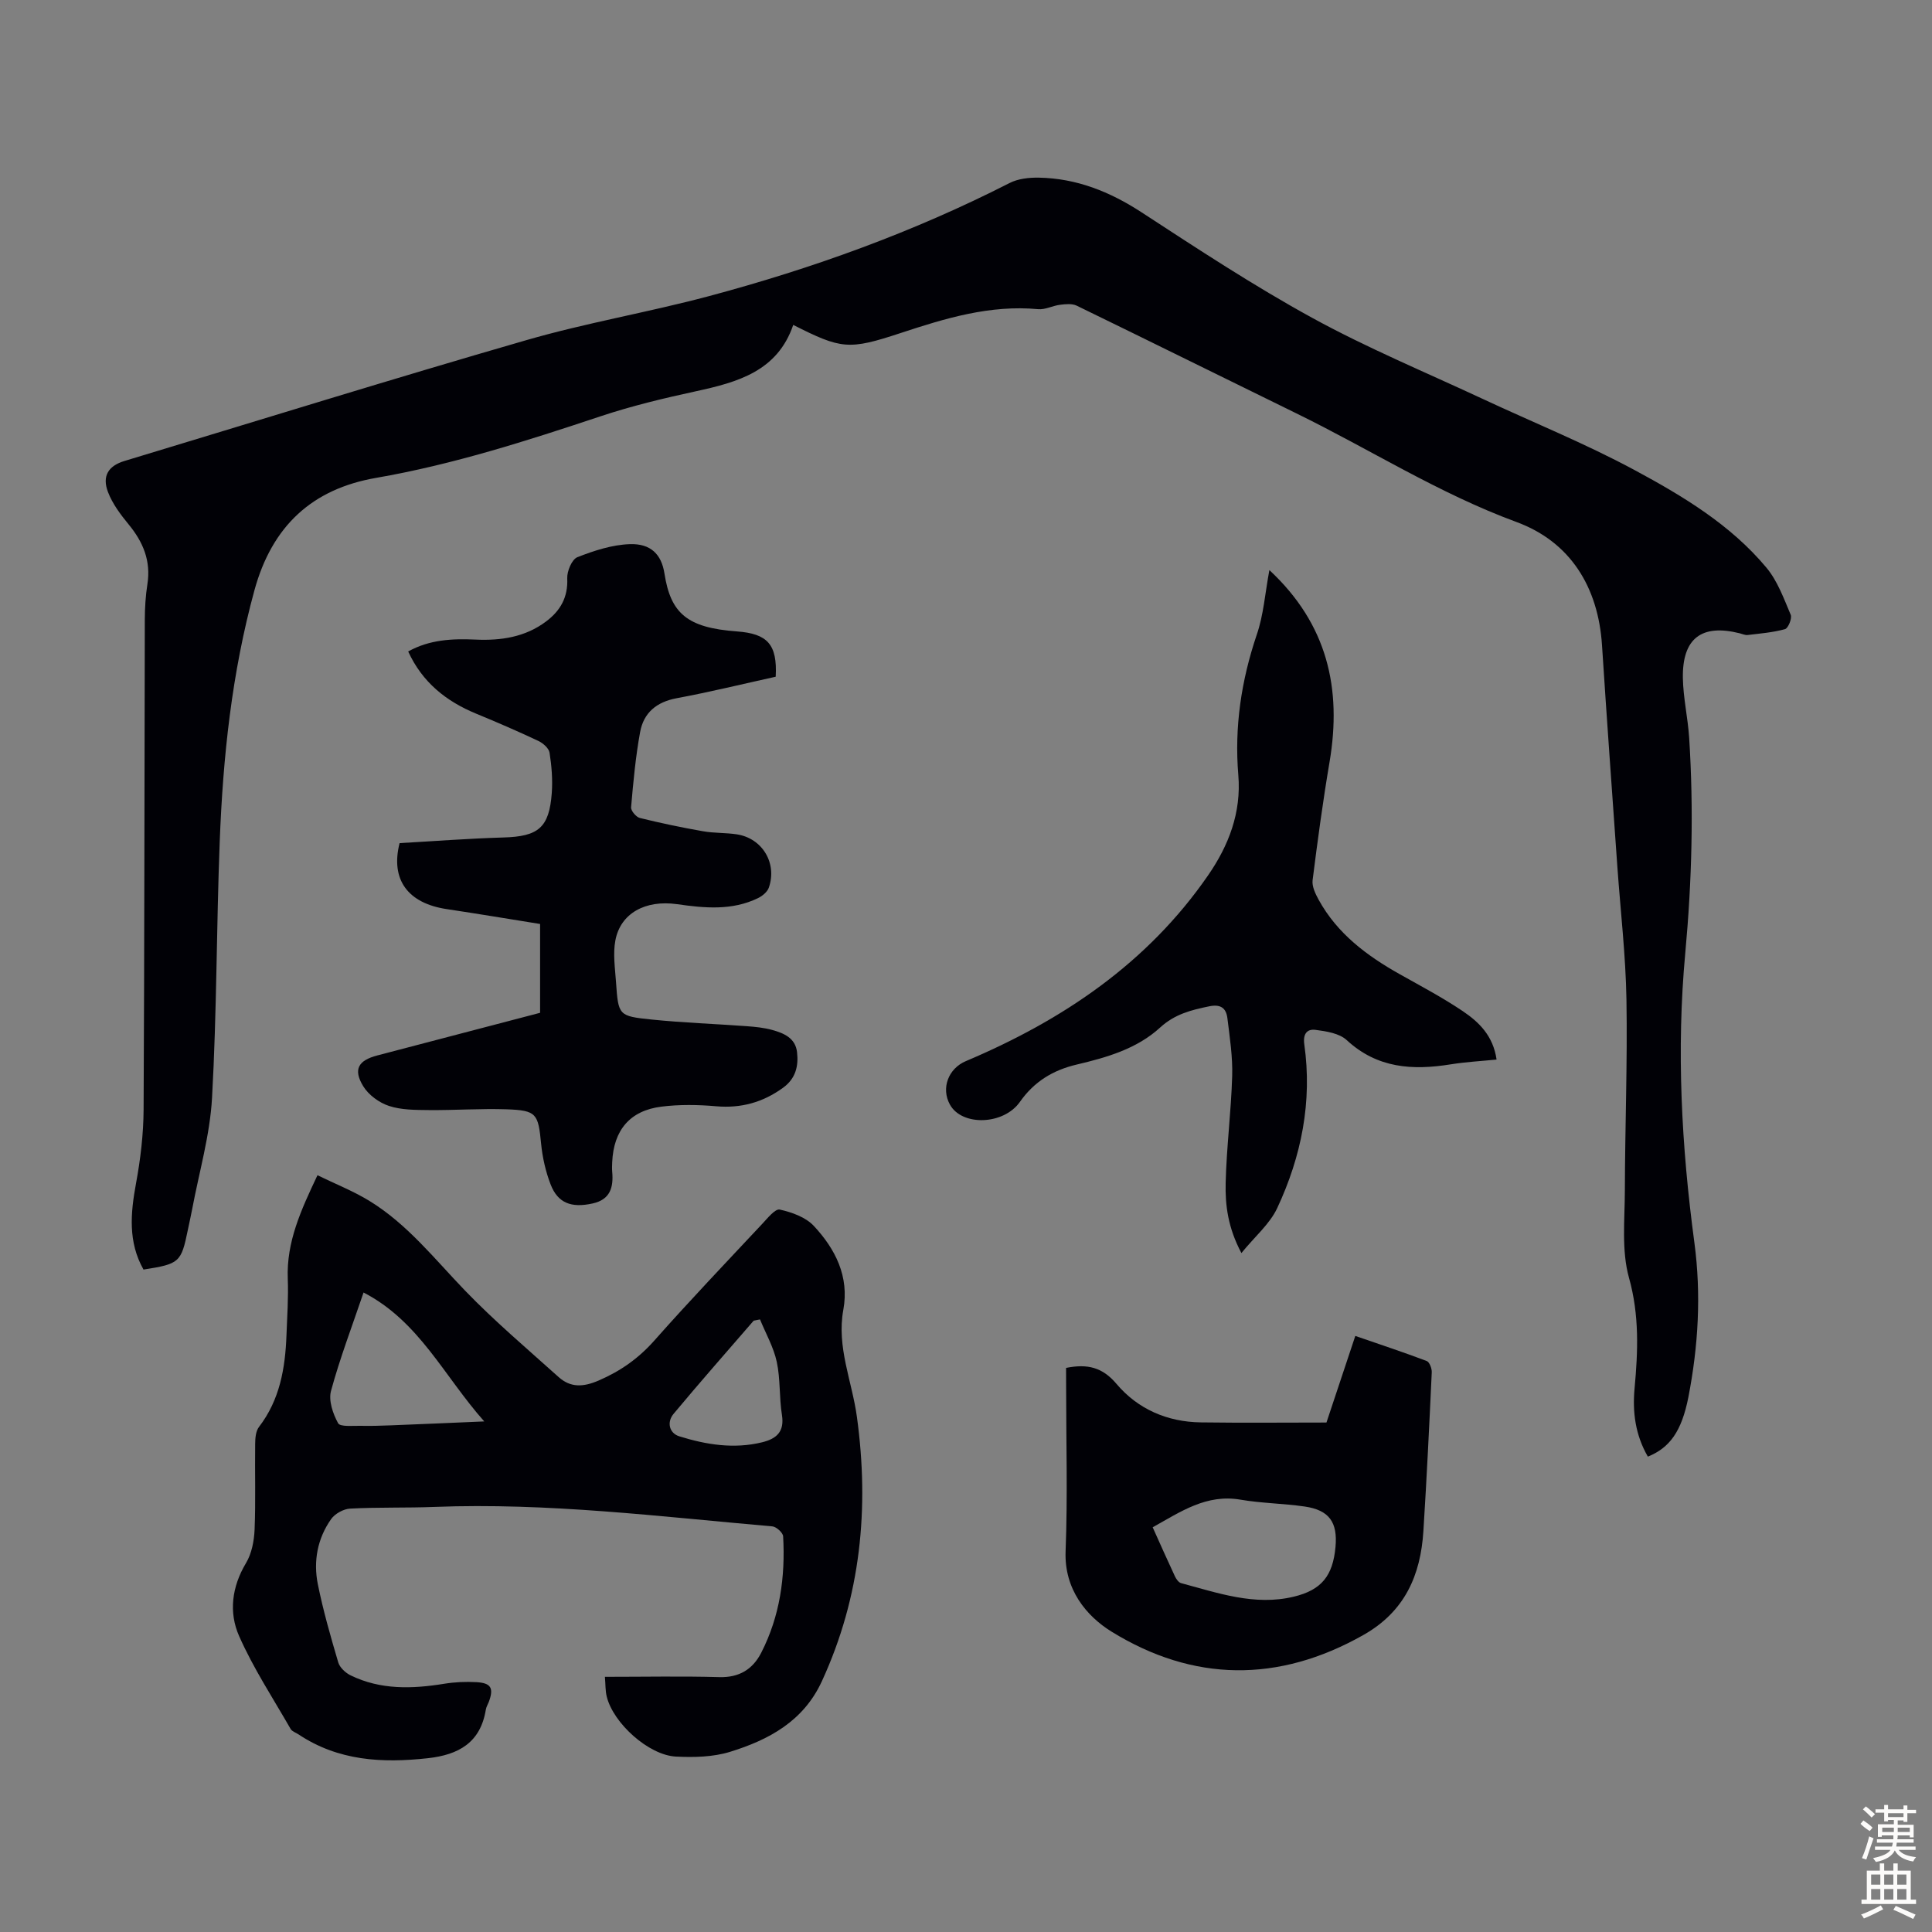 <svg enable-background="new 0 0 400 400" viewBox="0 0 400 400" xmlns="http://www.w3.org/2000/svg"><rect x="0" y="0" width="400" height="400" fill="#808080" stroke="none"/><g fill="#010106"><path d="m341.17 301.58c-2.61-4.53-3.2-9.25-2.75-14.12.71-7.69 1.01-15.16-1.15-22.89-1.58-5.66-.88-12.01-.86-18.04.03-13.2.55-26.4.33-39.59-.16-9.16-1.23-18.3-1.88-27.45-1.08-15.29-2.19-30.58-3.18-45.88-.78-12.12-6.61-21.45-17.7-25.53-16.09-5.92-30.4-15.08-45.63-22.52-15.15-7.41-30.26-14.9-45.42-22.27-.96-.47-2.31-.33-3.44-.19-1.54.18-3.08 1.05-4.55.91-9.97-.93-19.23 1.89-28.5 4.95-10.73 3.54-12.24 3.35-22.21-1.69-3.27 9.59-11.5 11.86-20.16 13.74-6.64 1.44-13.28 3.03-19.71 5.17-15.28 5.09-30.57 10-46.5 12.76-13.23 2.29-21.53 9.96-25.18 23.26-4.68 17.09-6.52 34.49-7.19 52.07-.68 17.67-.6 35.38-1.59 53.03-.43 7.74-2.68 15.39-4.12 23.08-.27 1.43-.6 2.85-.89 4.27-1.38 6.72-1.71 7.03-9.18 8.2-3.22-5.7-2.69-11.66-1.55-17.84.93-5.02 1.54-10.18 1.57-15.28.18-33.81.16-67.63.25-101.44.01-2.46.16-4.94.54-7.36.75-4.81-.89-8.71-3.88-12.35-1.68-2.04-3.35-4.27-4.28-6.7-1.28-3.35.1-5.44 3.41-6.44 27.71-8.37 55.34-16.97 83.15-25 12.43-3.6 25.27-5.77 37.79-9.11 21.53-5.75 42.42-13.29 62.32-23.44 1.75-.9 4.02-1.14 6.04-1.11 7.82.14 14.71 2.9 21.28 7.18 11.61 7.57 23.23 15.22 35.37 21.87 11.35 6.22 23.36 11.21 35.11 16.69 10.53 4.92 21.35 9.29 31.57 14.79 10.01 5.39 19.9 11.32 27.33 20.23 2.29 2.75 3.59 6.38 5.02 9.75.31.74-.53 2.79-1.19 2.97-2.5.69-5.14.9-7.73 1.21-.52.06-1.09-.21-1.63-.35-7.89-1.99-11.91 1.02-11.78 9.25.07 4.12 1.03 8.21 1.3 12.34.96 14.88.57 29.72-.8 44.58-1.86 20.04-.79 40.05 1.88 59.95 1.45 10.81.81 21.44-1.24 32.04-1.4 7.07-3.86 10.47-8.39 12.3z"/><path d="m125.24 347.17c8.25 0 15.96-.16 23.67.06 4.14.12 6.94-1.62 8.7-5.06 3.87-7.56 5-15.71 4.53-24.09-.04-.75-1.41-1.99-2.24-2.06-23.28-2.03-46.51-4.94-69.96-4.03-5.81.23-11.64.04-17.44.35-1.38.07-3.16 1.05-3.95 2.18-2.83 4.01-3.7 8.71-2.75 13.46 1.1 5.46 2.65 10.85 4.23 16.2.32 1.07 1.49 2.16 2.55 2.68 6.2 3.03 12.73 2.82 19.36 1.75 2.19-.36 4.46-.46 6.68-.34 3.07.17 3.64 1.24 2.58 4.1-.2.52-.52 1.02-.61 1.56-1.1 6.84-5.59 9.38-12.02 10.09-9.47 1.04-18.54.55-26.76-4.93-.56-.37-1.34-.61-1.64-1.13-3.65-6.37-7.72-12.56-10.67-19.24-2.16-4.89-1.51-10.19 1.43-15.1 1.18-1.97 1.68-4.58 1.78-6.93.24-5.92.04-11.87.12-17.8.01-1.17.13-2.6.79-3.46 4.32-5.62 5.43-12.15 5.69-18.95.15-3.92.42-7.84.27-11.75-.29-7.57 2.69-14.11 6.15-21.41 3.68 1.8 7.4 3.26 10.76 5.32 7.84 4.8 13.47 12 19.76 18.53 6.1 6.33 12.85 12.04 19.4 17.93 2.5 2.24 5.13 2.09 8.3.72 4.52-1.95 8.24-4.57 11.52-8.27 7.27-8.21 14.84-16.15 22.34-24.16 1.1-1.17 2.68-3.17 3.63-2.96 2.51.55 5.37 1.58 7.05 3.38 4.47 4.79 7.37 10.49 6.11 17.38-1.41 7.71 1.8 14.76 2.81 22.13 2.6 18.92.82 37.23-7.25 54.76-3.81 8.29-10.99 12.14-19.02 14.62-3.51 1.08-7.48 1.17-11.2.98-5.64-.28-12.98-6.92-14.32-12.42-.3-1.18-.24-2.42-.38-4.09zm-49.97-79.57c-2.41 7.09-4.91 13.64-6.74 20.38-.54 2 .4 4.73 1.47 6.68.44.8 3.02.5 4.63.54 2.12.05 4.24-.02 6.36-.1 6.16-.24 12.31-.51 19.27-.81-8.37-9.41-13.45-20.72-24.99-26.69zm82.08 5.57c-.44.09-.87.17-1.31.26-5.55 6.42-11.16 12.78-16.59 19.3-1.43 1.71-.9 3.99 1.18 4.64 5.57 1.74 11.31 2.67 17.16 1.24 2.96-.73 4.66-2.17 4.1-5.67-.58-3.63-.3-7.42-1.07-10.99-.66-3.04-2.28-5.87-3.47-8.78z"/><path d="m160.6 140.11c-6.78 1.49-13.61 3.17-20.51 4.45-4.18.78-6.83 3.02-7.56 7-.94 5.14-1.42 10.37-1.87 15.58-.06.71 1.04 2.02 1.81 2.21 4.32 1.07 8.69 1.98 13.07 2.75 2.3.41 4.69.29 7 .64 5.28.8 8.4 5.95 6.64 11.03-.31.89-1.34 1.74-2.25 2.18-5.4 2.62-11.07 2.06-16.76 1.25-6.56-.93-11.7 1.89-12.76 7.48-.53 2.78-.07 5.78.13 8.67.48 6.86.5 7.03 7.33 7.73 6.55.67 13.15.9 19.72 1.38 1.78.13 3.58.31 5.29.78 2.4.67 4.8 1.66 5.14 4.6.33 2.9-.29 5.48-2.9 7.37-4.17 3.02-8.67 4.28-13.85 3.83-3.75-.33-7.61-.39-11.34.08-6.52.82-9.88 4.87-10.18 11.47-.03.67-.06 1.35 0 2.01.29 3.23-.4 5.77-4.08 6.57-4.39.96-7.18-.07-8.68-3.97-1.03-2.67-1.68-5.57-1.96-8.41-.6-6.23-.93-6.9-7.14-7.12-5.36-.18-10.73.21-16.09.16-2.78-.03-5.7-.01-8.27-.86-2.04-.67-4.22-2.27-5.33-4.08-2.12-3.48-1.03-5.34 2.91-6.37 11.22-2.94 22.45-5.88 33.71-8.83 0-6.02 0-11.82 0-18.39-6.42-1.03-12.87-2.11-19.34-3.08-7.98-1.2-11.68-6.04-9.75-13.66 7.06-.4 14.29-.96 21.53-1.17 7.19-.21 9.45-2.01 9.98-9.21.2-2.76-.03-5.6-.46-8.34-.14-.92-1.34-1.97-2.3-2.43-4.24-2-8.55-3.86-12.89-5.65-6.23-2.57-11.15-6.49-14.08-12.88 4.41-2.46 9.13-2.68 13.94-2.46 5.25.24 10.29-.5 14.62-3.76 2.93-2.2 4.55-4.98 4.37-8.91-.07-1.48.96-3.94 2.1-4.39 3.46-1.36 7.2-2.58 10.88-2.7 4.27-.14 6.53 2.07 7.15 6.09 1.29 8.26 4.7 11.23 15.02 11.98 6.25.47 8.38 2.62 8.01 9.38z"/><path d="m262.81 118.03c12.03 11.19 15.03 24.54 12.46 39.73-1.38 8.13-2.48 16.3-3.51 24.48-.16 1.28.58 2.82 1.25 4.04 3.86 7.03 10 11.61 16.83 15.44 4.38 2.46 8.84 4.82 13 7.62 3.34 2.25 6.3 5.08 7.01 10.03-3.2.32-6.37.49-9.49.99-7.89 1.27-15.21.84-21.54-5.02-1.53-1.41-4.23-1.83-6.47-2.12-1.7-.22-2.62.79-2.31 3 1.68 11.86-.6 23.2-5.61 33.91-1.53 3.27-4.58 5.83-7.41 9.3-2.8-5.27-3.37-9.93-3.26-14.54.18-7.37 1.13-14.73 1.35-22.1.12-3.98-.5-8-.99-11.98-.25-2.03-1.33-2.96-3.73-2.47-3.76.76-7.18 1.63-10.2 4.4-4.82 4.42-11.06 6.2-17.29 7.67-4.89 1.15-8.8 3.53-11.73 7.71-3.37 4.82-11.99 5.08-14.49.59-1.9-3.42-.32-7.5 3.3-9.02 20.04-8.47 37.59-20.27 50.14-38.46 4.25-6.15 6.91-12.97 6.26-20.77-.83-9.93.61-19.56 3.81-29.03 1.41-4.06 1.71-8.49 2.62-13.4z"/><path d="m220.72 283.21c4.45-.89 7.54-.12 10.43 3.3 4.43 5.24 10.53 7.89 17.48 7.98 8.71.12 17.42.03 26 .03 2.16-6.49 4.02-12.07 5.97-17.93 5.15 1.78 10 3.38 14.78 5.19.58.22 1.09 1.56 1.05 2.35-.51 10.95-1.04 21.9-1.73 32.84-.58 9.19-3.85 16.69-12.43 21.54-17.62 9.97-35.25 9.72-52.14-.7-5.24-3.24-9.81-8.79-9.51-16.61.44-11.41.11-22.84.11-34.26-.01-1.21-.01-2.42-.01-3.73zm17.93 33c1.57 3.48 3.05 6.83 4.6 10.14.26.56.76 1.28 1.28 1.42 7.63 2.04 15.23 4.75 23.31 2.81 5.77-1.38 8.11-4.32 8.66-10.29.47-5.12-1.3-7.64-6.37-8.38-4.41-.64-8.91-.67-13.3-1.42-7.05-1.21-12.37 2.48-18.18 5.72z"/></g><path d="m385.2 377.6.6-.7c.6.4 1.3.9 1.9 1.5l-.6.7c-.8-.5-1.4-1-1.9-1.5zm.3 7.1c.6-1.4 1.1-2.9 1.5-4.5.3.1.6.3.9.4-.5 1.4-1 2.9-1.5 4.4zm.2-10.1.6-.6c.7.5 1.3 1.1 1.9 1.6l-.7.7c-.6-.6-1.2-1.2-1.8-1.7zm8.4-.8h.8v.9h1.8v.7h-1.8v1.8h-.8v-.3h-1.2v.9h3.3v2.6h-.8v-.4h-2.5c0 .3 0 .6-.1.8h3.4v.7h-3.5c0 .3-.1.6-.1.8h4v.7h-3.5c.7.9 1.9 1.3 3.6 1.5-.2.2-.4.5-.6.9-1.9-.3-3.2-1.1-3.8-2.3-.5 1.1-1.8 2-3.9 2.4-.2-.3-.4-.5-.6-.8 1.9-.4 3.1-.9 3.6-1.7h-3.2v-.7h3.5c.1-.2.1-.5.2-.8h-3.3v-.7h3.4c0-.2 0-.5 0-.8h-2.4v.3h-.8v-2.6h3.3v-.9h-1.2v.3h-.8v-1.8h-1.8v-.7h1.8v-.9h.8v.9h3.2zm-4.4 5.5h2.4c0-.3 0-.6 0-.9h-2.4zm1.2-3.1h3.2v-.8h-3.2zm4.4 2.2h-2.4v.9h2.5v-.9z" fill="#fcfbfa"/><path d="m389.2 385.8h.9v1.5h1.9v-1.5h.9v1.5h2.7v6h1.1v.9h-11.3v-.9h1.1v-6h2.7zm.2 8.7.5.8c-1.2.6-2.5 1.3-4 1.9-.2-.3-.3-.6-.6-.8 1.6-.6 3-1.3 4.1-1.9zm-2-4.3h1.9v-2.1h-1.9zm0 3.1h1.9v-2.2h-1.9zm2.7-3.1h1.9v-2.1h-1.9zm0 3.1h1.9v-2.2h-1.9zm2.4 1.3c1.4.6 2.7 1.2 4.1 1.8l-.5.9c-1.5-.7-2.8-1.4-4.1-1.9zm2.2-6.5h-1.9v2.1h1.9zm-1.9 5.2h1.9v-2.2h-1.9z" fill="#fcfbfa"/></svg>